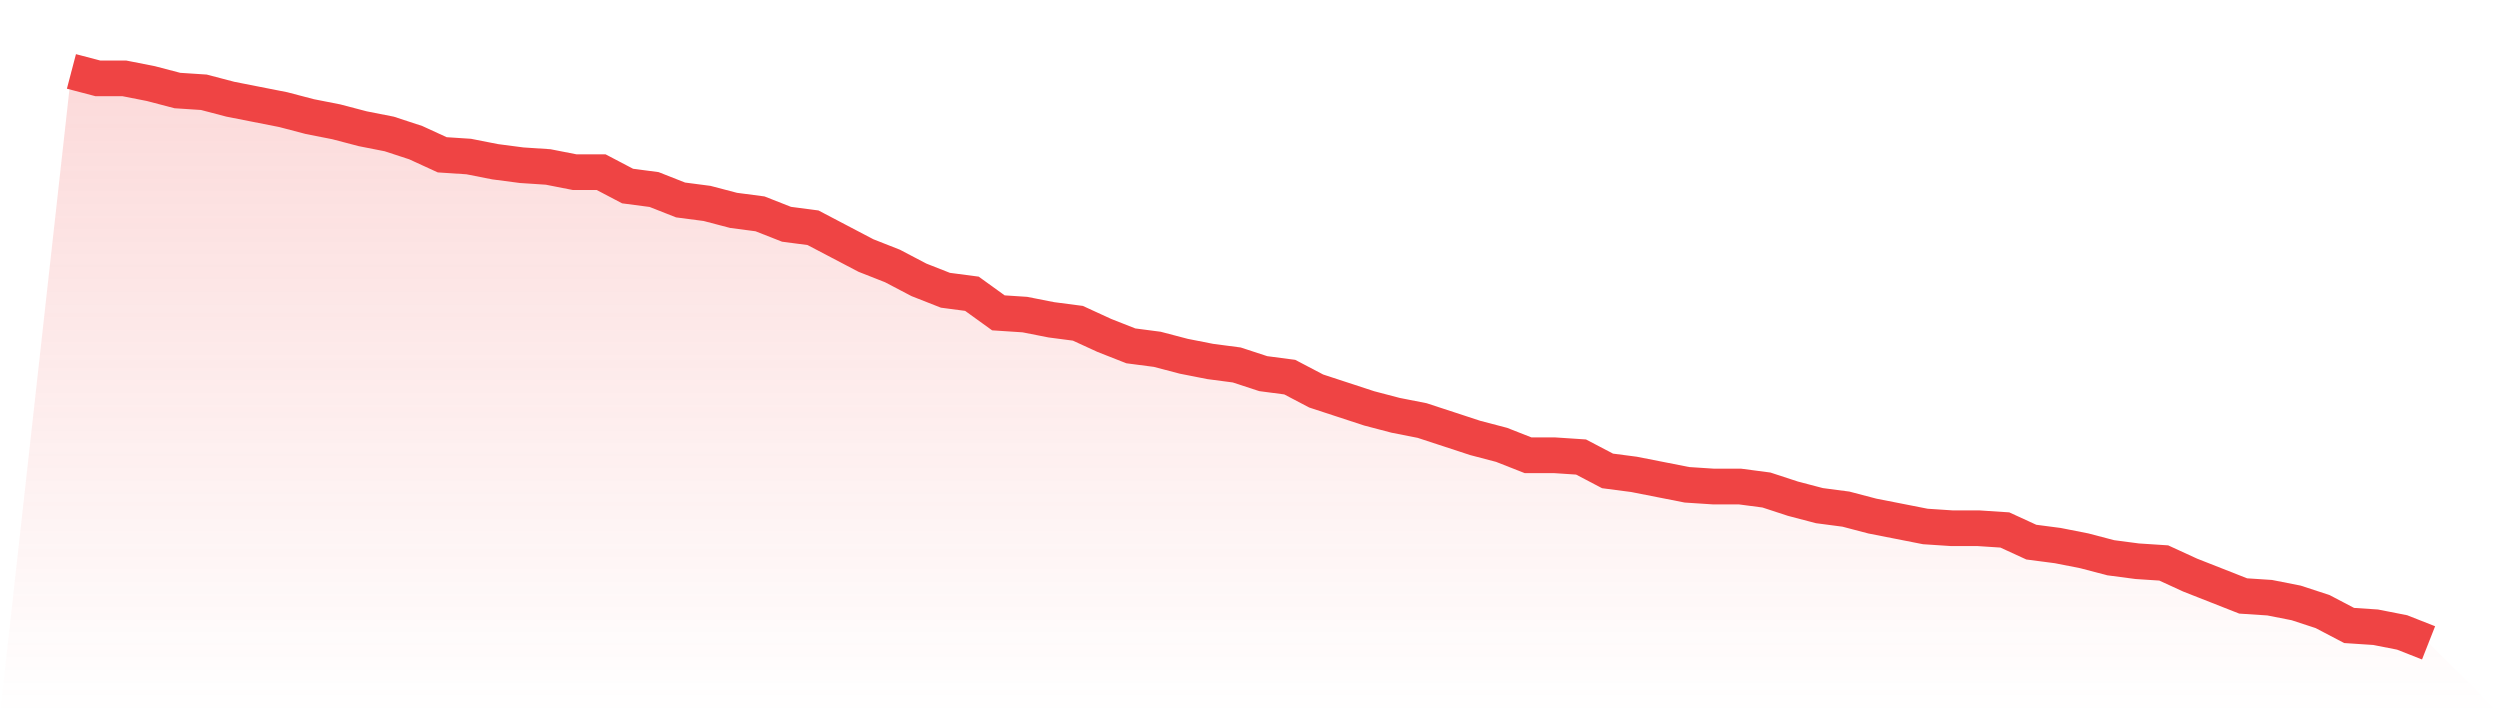 <svg viewBox="0 0 140 40" xmlns="http://www.w3.org/2000/svg">
<defs>
<linearGradient id="gradient" x1="0" x2="0" y1="0" y2="1">
<stop offset="0%" stop-color="#ef4444" stop-opacity="0.2"/>
<stop offset="100%" stop-color="#ef4444" stop-opacity="0"/>
</linearGradient>
</defs>
<path d="M4,4 L4,4 L5.483,4.389 L6.966,4.389 L8.449,4.681 L9.933,5.07 L11.416,5.167 L12.899,5.556 L14.382,5.848 L15.865,6.14 L17.348,6.529 L18.831,6.821 L20.315,7.21 L21.798,7.502 L23.281,7.988 L24.764,8.669 L26.247,8.766 L27.73,9.058 L29.213,9.252 L30.697,9.35 L32.18,9.641 L33.663,9.641 L35.146,10.419 L36.629,10.614 L38.112,11.198 L39.596,11.392 L41.079,11.781 L42.562,11.976 L44.045,12.559 L45.528,12.754 L47.011,13.532 L48.494,14.31 L49.978,14.894 L51.461,15.672 L52.944,16.255 L54.427,16.45 L55.91,17.52 L57.393,17.617 L58.876,17.909 L60.36,18.103 L61.843,18.784 L63.326,19.368 L64.809,19.562 L66.292,19.951 L67.775,20.243 L69.258,20.438 L70.742,20.924 L72.225,21.119 L73.708,21.897 L75.191,22.383 L76.674,22.869 L78.157,23.258 L79.64,23.55 L81.124,24.036 L82.607,24.523 L84.09,24.912 L85.573,25.495 L87.056,25.495 L88.539,25.593 L90.022,26.371 L91.506,26.565 L92.989,26.857 L94.472,27.149 L95.955,27.246 L97.438,27.246 L98.921,27.441 L100.404,27.927 L101.888,28.316 L103.371,28.511 L104.854,28.9 L106.337,29.191 L107.82,29.483 L109.303,29.581 L110.787,29.581 L112.27,29.678 L113.753,30.359 L115.236,30.553 L116.719,30.845 L118.202,31.234 L119.685,31.429 L121.169,31.526 L122.652,32.207 L124.135,32.79 L125.618,33.374 L127.101,33.471 L128.584,33.763 L130.067,34.249 L131.551,35.027 L133.034,35.125 L134.517,35.416 L136,36 L140,40 L0,40 z" fill="url(#gradient)"/>
<path d="M4,4 L4,4 L5.483,4.389 L6.966,4.389 L8.449,4.681 L9.933,5.07 L11.416,5.167 L12.899,5.556 L14.382,5.848 L15.865,6.14 L17.348,6.529 L18.831,6.821 L20.315,7.21 L21.798,7.502 L23.281,7.988 L24.764,8.669 L26.247,8.766 L27.73,9.058 L29.213,9.252 L30.697,9.35 L32.18,9.641 L33.663,9.641 L35.146,10.419 L36.629,10.614 L38.112,11.198 L39.596,11.392 L41.079,11.781 L42.562,11.976 L44.045,12.559 L45.528,12.754 L47.011,13.532 L48.494,14.31 L49.978,14.894 L51.461,15.672 L52.944,16.255 L54.427,16.45 L55.91,17.52 L57.393,17.617 L58.876,17.909 L60.36,18.103 L61.843,18.784 L63.326,19.368 L64.809,19.562 L66.292,19.951 L67.775,20.243 L69.258,20.438 L70.742,20.924 L72.225,21.119 L73.708,21.897 L75.191,22.383 L76.674,22.869 L78.157,23.258 L79.64,23.55 L81.124,24.036 L82.607,24.523 L84.09,24.912 L85.573,25.495 L87.056,25.495 L88.539,25.593 L90.022,26.371 L91.506,26.565 L92.989,26.857 L94.472,27.149 L95.955,27.246 L97.438,27.246 L98.921,27.441 L100.404,27.927 L101.888,28.316 L103.371,28.511 L104.854,28.9 L106.337,29.191 L107.82,29.483 L109.303,29.581 L110.787,29.581 L112.27,29.678 L113.753,30.359 L115.236,30.553 L116.719,30.845 L118.202,31.234 L119.685,31.429 L121.169,31.526 L122.652,32.207 L124.135,32.79 L125.618,33.374 L127.101,33.471 L128.584,33.763 L130.067,34.249 L131.551,35.027 L133.034,35.125 L134.517,35.416 L136,36" fill="none" stroke="#ef4444" stroke-width="2"/>
</svg>